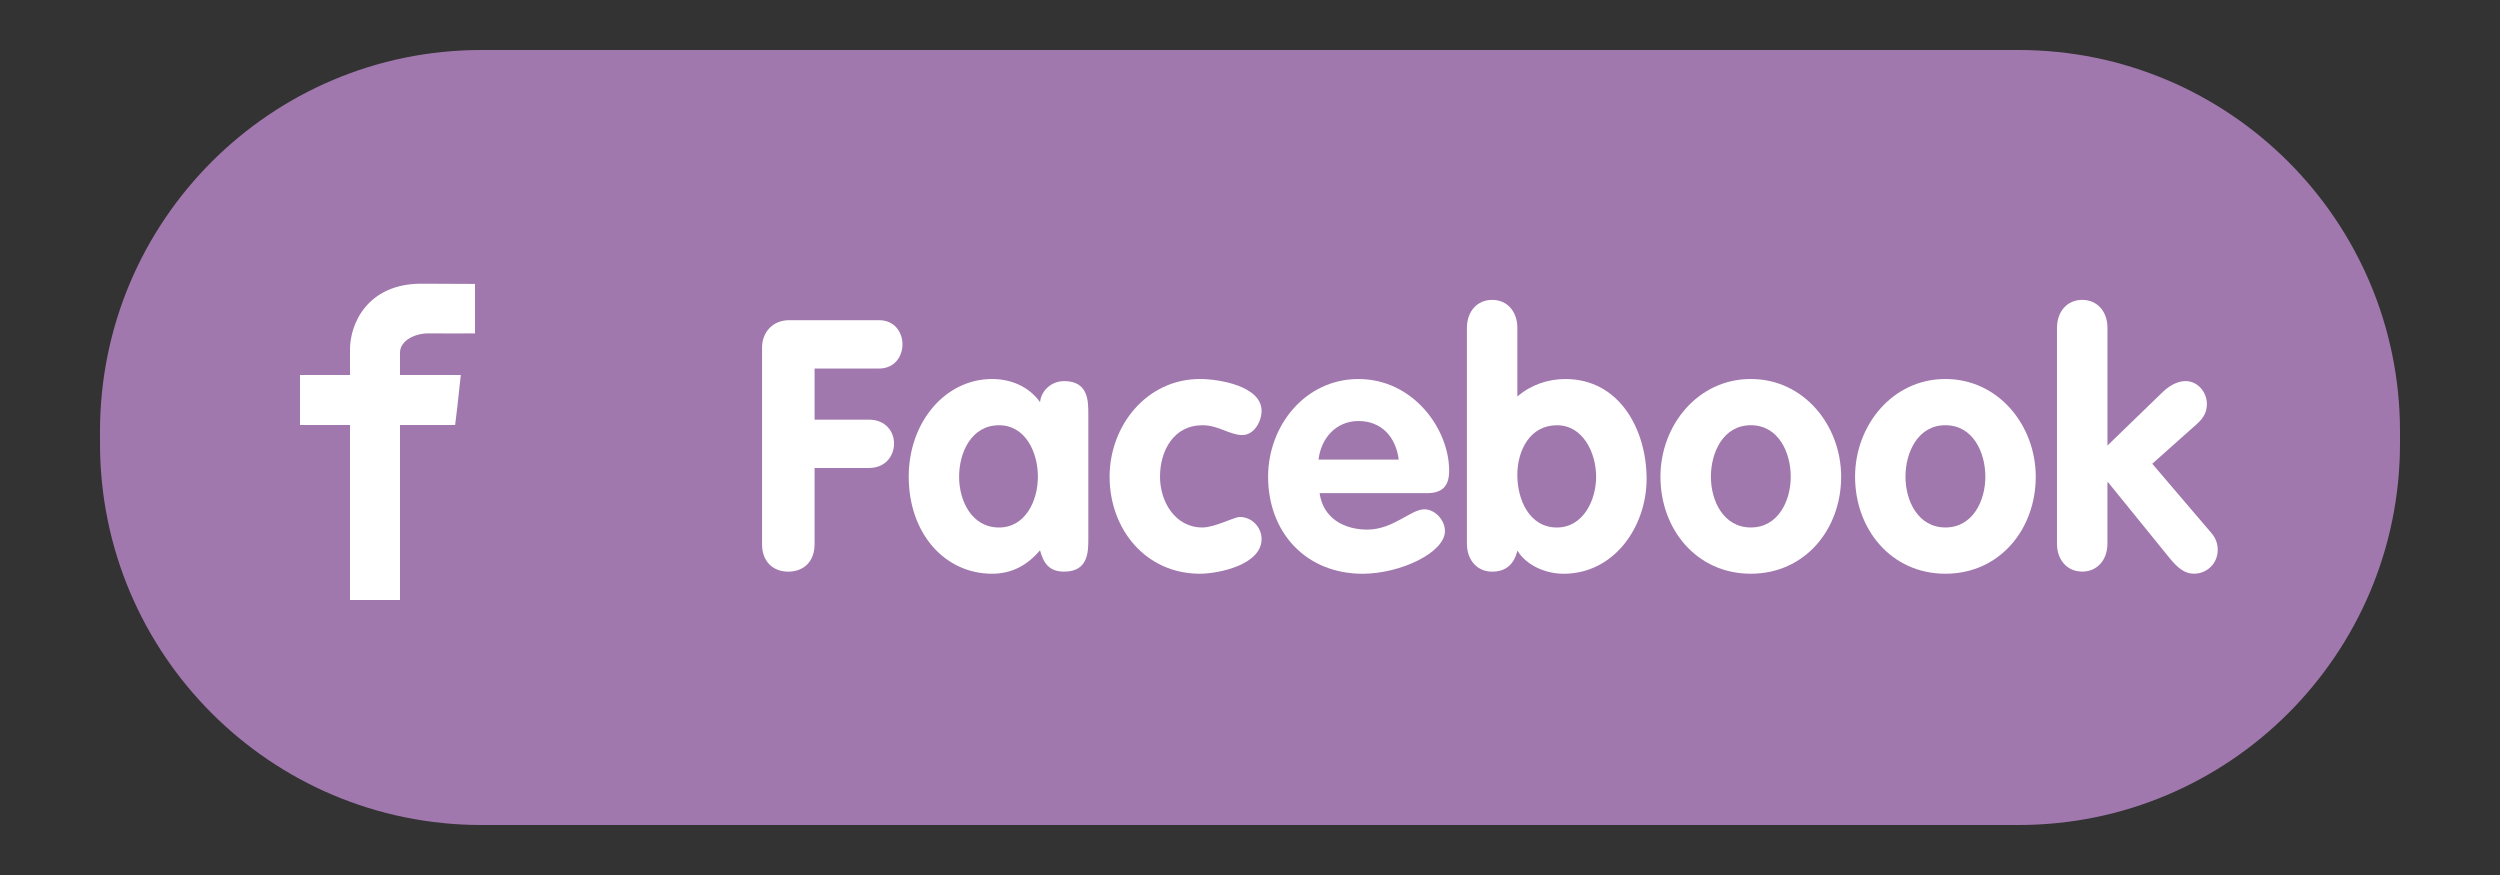 <?xml version="1.0" encoding="utf-8"?>
<!-- Generator: Adobe Illustrator 16.0.0, SVG Export Plug-In . SVG Version: 6.00 Build 0)  -->
<!DOCTYPE svg PUBLIC "-//W3C//DTD SVG 1.1//EN" "http://www.w3.org/Graphics/SVG/1.1/DTD/svg11.dtd">
<svg version="1.1" id="Calque_1" xmlns="http://www.w3.org/2000/svg" xmlns:xlink="http://www.w3.org/1999/xlink" x="0px" y="0px"
	 width="100px" height="35px" viewBox="0 0 100 35" enable-background="new 0 0 100 35" xml:space="preserve">
<rect x="0" y="0" width="100" height="35" fill="#333333" stroke="none"/>
<path fill="#A078AD" d="M96,17.741C96,26.168,89.168,33,80.741,33H19.259C10.832,33,4,26.168,4,17.741v-0.482
	C4,8.832,10.832,2,19.259,2h61.482C89.168,2,96,8.832,96,17.259V17.741z"/>
<g>
	<path fill="#FFFFFF" d="M30.482,13.9c0-0.574,0.392-1.093,1.093-1.093h3.586c0.616,0,0.938,0.477,0.938,0.967
		c0,0.477-0.308,0.967-0.938,0.967h-2.578v2.045h2.171c0.672,0,1.008,0.477,1.008,0.952c0,0.491-0.336,0.981-1.008,0.981h-2.171
		v3.053c0,0.701-0.448,1.094-1.051,1.094c-0.602,0-1.05-0.393-1.05-1.094V13.9z"/>
	<path fill="#FFFFFF" d="M43.533,21.549c0,0.518,0,1.316-0.966,1.316c-0.588,0-0.827-0.322-0.966-0.855
		c-0.519,0.617-1.149,0.939-1.919,0.939c-1.891,0-3.333-1.611-3.333-3.881c0-2.212,1.485-3.908,3.333-3.908
		c0.743,0,1.471,0.294,1.919,0.925c0.056-0.49,0.476-0.841,0.966-0.841c0.966,0,0.966,0.799,0.966,1.316V21.549z M39.961,21.1
		c1.051,0,1.555-1.064,1.555-2.031s-0.49-2.059-1.555-2.059c-1.106,0-1.597,1.092-1.597,2.059S38.869,21.1,39.961,21.1z"/>
	<path fill="#FFFFFF" d="M49.692,17.402c-0.504,0-0.952-0.393-1.597-0.393c-1.148,0-1.695,1.022-1.695,2.059
		c0,0.994,0.602,2.031,1.695,2.031c0.504,0,1.261-0.42,1.499-0.42c0.477,0,0.869,0.406,0.869,0.883c0,1.037-1.737,1.387-2.465,1.387
		c-2.171,0-3.614-1.779-3.614-3.881c0-2.044,1.485-3.908,3.614-3.908c0.798,0,2.465,0.294,2.465,1.274
		C50.462,16.856,50.168,17.402,49.692,17.402z"/>
	<path fill="#FFFFFF" d="M52.784,19.727c0.14,0.994,0.966,1.457,1.905,1.457c1.036,0,1.75-0.812,2.283-0.812
		c0.434,0,0.826,0.436,0.826,0.869c0,0.867-1.793,1.709-3.292,1.709c-2.269,0-3.782-1.652-3.782-3.881
		c0-2.044,1.485-3.908,3.614-3.908c2.186,0,3.628,1.989,3.628,3.669c0,0.604-0.266,0.896-0.883,0.896H52.784z M55.949,18.383
		c-0.111-0.883-0.672-1.542-1.61-1.542c-0.896,0-1.499,0.687-1.597,1.542H55.949z"/>
	<path fill="#FFFFFF" d="M58.677,13.116c0-0.673,0.421-1.121,1.009-1.121s1.008,0.448,1.008,1.121v2.745
		c0.533-0.462,1.219-0.7,1.92-0.7c2.171,0,3.25,2.031,3.25,3.992c0,1.906-1.289,3.797-3.32,3.797c-0.687,0-1.471-0.309-1.85-0.926
		c-0.125,0.533-0.447,0.842-1.008,0.842c-0.588,0-1.009-0.449-1.009-1.121V13.116z M62.277,21.1c1.05,0,1.568-1.092,1.568-2.031
		c0-0.951-0.519-2.059-1.568-2.059c-1.079,0-1.584,1.008-1.584,1.989S61.17,21.1,62.277,21.1z"/>
	<path fill="#FFFFFF" d="M73.646,19.068c0,2.102-1.443,3.881-3.614,3.881s-3.614-1.779-3.614-3.881c0-2.044,1.485-3.908,3.614-3.908
		S73.646,17.024,73.646,19.068z M68.436,19.068c0,0.967,0.504,2.031,1.597,2.031s1.597-1.064,1.597-2.031s-0.49-2.059-1.597-2.059
		S68.436,18.102,68.436,19.068z"/>
	<path fill="#FFFFFF" d="M81.43,19.068c0,2.102-1.442,3.881-3.613,3.881c-2.172,0-3.614-1.779-3.614-3.881
		c0-2.044,1.484-3.908,3.614-3.908C79.945,15.161,81.43,17.024,81.43,19.068z M76.219,19.068c0,0.967,0.505,2.031,1.598,2.031
		c1.092,0,1.597-1.064,1.597-2.031s-0.49-2.059-1.597-2.059C76.709,17.009,76.219,18.102,76.219,19.068z"/>
	<path fill="#FFFFFF" d="M82.28,13.116c0-0.673,0.42-1.121,1.009-1.121c0.588,0,1.009,0.448,1.009,1.121v4.706l2.213-2.143
		c0.322-0.309,0.645-0.435,0.91-0.435c0.505,0,0.854,0.462,0.854,0.91c0,0.295-0.098,0.532-0.392,0.799l-1.793,1.597l2.367,2.773
		c0.182,0.209,0.252,0.447,0.252,0.672c0,0.533-0.42,0.953-0.952,0.953c-0.364,0-0.645-0.225-0.967-0.617l-2.466-3.039h-0.027v2.451
		c0,0.672-0.421,1.121-1.009,1.121c-0.589,0-1.009-0.449-1.009-1.121V13.116z"/>
</g>
<path fill-rule="evenodd" clip-rule="evenodd" fill="#FFFFFF" d="M16,24c0,0,0-3,0-7h2.205l0.089-0.733L18.432,15H16v-0.898
	c0-0.489,0.634-0.78,1.149-0.766c0.228,0.006,1.851,0,1.851,0v-1.979l-2.149-0.009c-2.146,0-2.851,1.598-2.851,2.621V15h-2v1.611V17
	h2c0,4,0,7,0,7H16z"/>
</svg>
